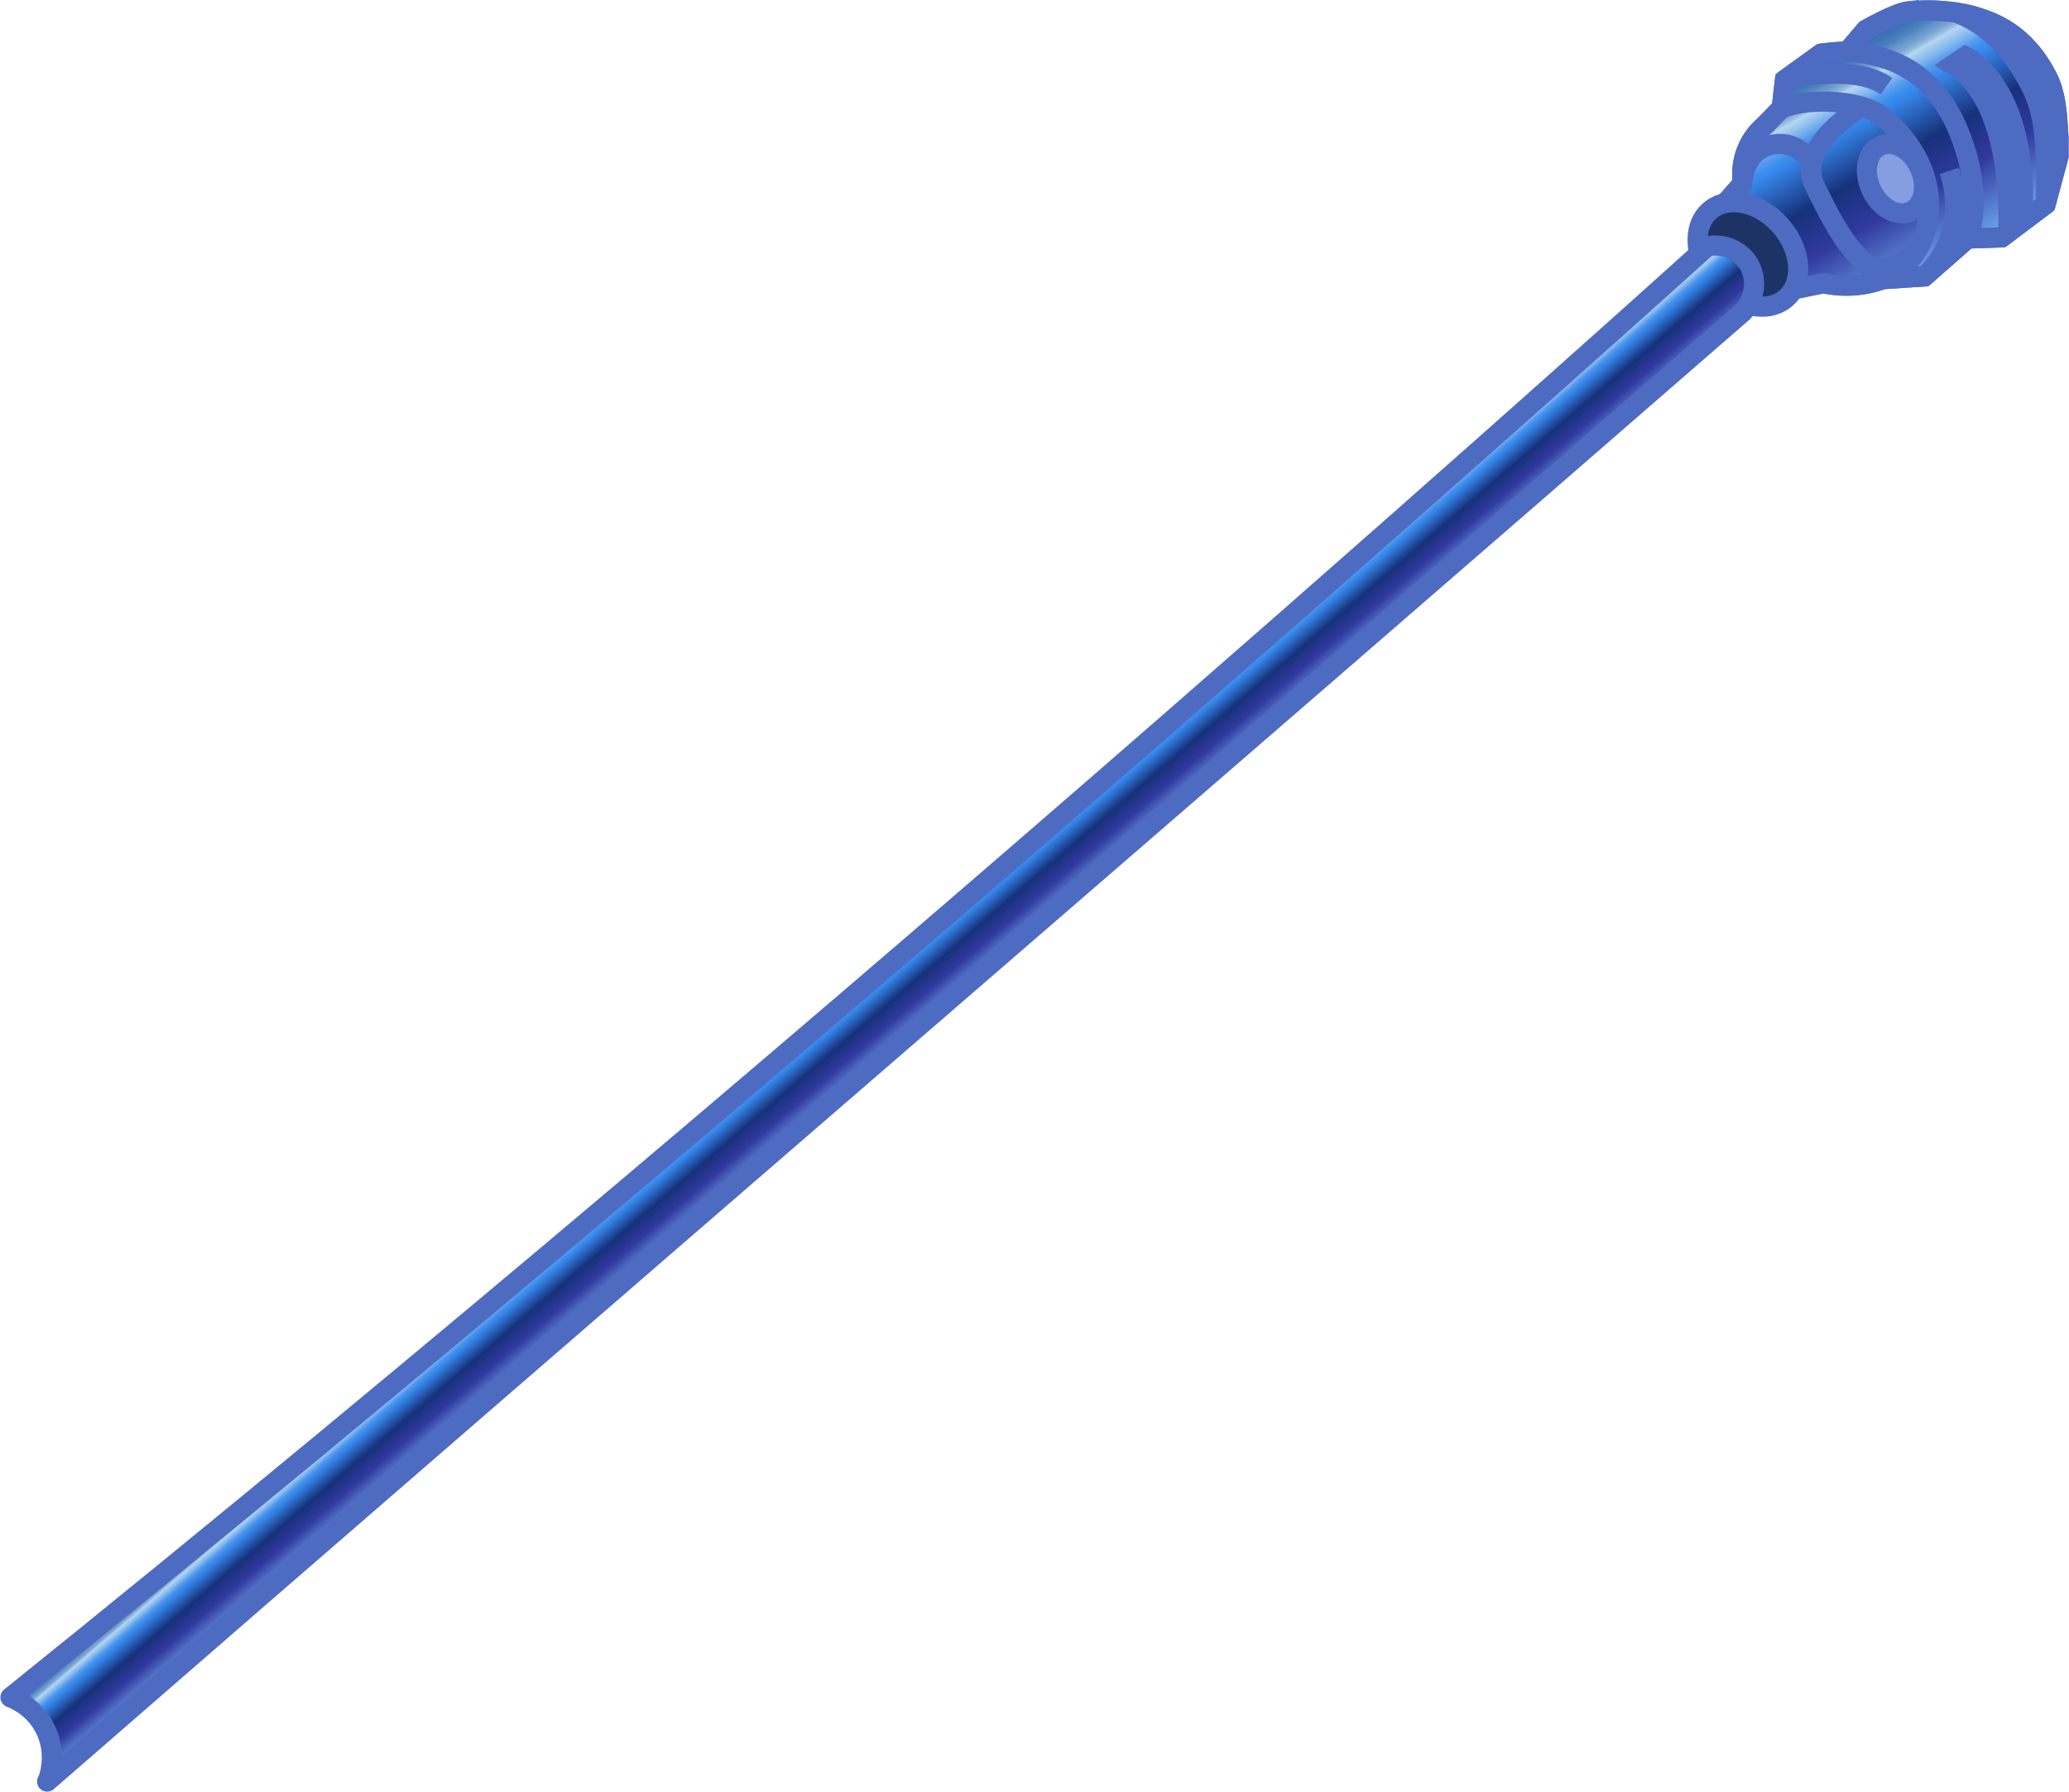 <?xml version="1.0" encoding="UTF-8"?><svg id="_レイヤー_2" xmlns="http://www.w3.org/2000/svg" xmlns:xlink="http://www.w3.org/1999/xlink" viewBox="0 0 51.35 44.46"><defs><style>.cls-1{fill:url(#_名称未設定グラデーション_68-2);}.cls-1,.cls-2,.cls-3,.cls-4,.cls-5{stroke:#4e6bc2;stroke-width:.5px;}.cls-1,.cls-4{stroke-linejoin:round;}.cls-2{fill:#1d3366;}.cls-2,.cls-3,.cls-5{stroke-miterlimit:10;}.cls-3{fill:#859de1;}.cls-4{fill:url(#_名称未設定グラデーション_68);}.cls-5{fill:none;}</style><linearGradient id="_名称未設定グラデーション_68" x1="45.4" y1="1.08" x2="48.5" y2="6.44" gradientUnits="userSpaceOnUse"><stop offset="0" stop-color="#346db3"/><stop offset=".06" stop-color="#366fb4"/><stop offset=".09" stop-color="#3e75b8"/><stop offset=".12" stop-color="#4d81be"/><stop offset=".14" stop-color="#6191c8"/><stop offset=".17" stop-color="#7ba6d4"/><stop offset=".19" stop-color="#9bc0e3"/><stop offset=".2" stop-color="#b6d6f0"/><stop offset=".25" stop-color="#7fb5ee"/><stop offset=".28" stop-color="#589ded"/><stop offset=".31" stop-color="#3f8eed"/><stop offset=".33" stop-color="#3789ed"/><stop offset=".53" stop-color="#16317a"/><stop offset=".71" stop-color="#31399f"/><stop offset="1" stop-color="#6fa8ed"/></linearGradient><linearGradient id="_名称未設定グラデーション_68-2" x1="21.2" y1="24.11" x2="22.63" y2="25.77" xlink:href="#_名称未設定グラデーション_68"/></defs><g id="_下層"><g id="UJ-事例_製品紹介"><path class="cls-4" d="m47.37.28c-.33.04-1.06.46-1.06.46l-.46.54c-.27,0-.65.05-.65.05l-.9.65-.08.7-.43.44c-.35.3-.55.74-.55,1.2v.25l-.48.54,1.75,2.07.74-.15c.16.03.35.06.57.06.38,0,.69-.08.9-.16.35-.02.7-.05,1.04-.07l1.07-.94.85-.03,1.09-.82.32-1.19v-.48c-.03-.3-.02-.97-.27-1.47-.57-1.12-1.37-1.38-1.78-1.51-.3-.1-1.02-.22-1.67-.13Z"/><path class="cls-5" d="m47.37.28c-.33.04-1.06.46-1.06.46l-.46.54c-.27,0-.65.05-.65.05l-.9.65-.08.7-.43.44c-.35.3-.55.74-.55,1.2v.25l-.48.54,1.75,2.07.74-.15c.16.03.35.06.57.06.38,0,.69-.08.9-.16.35-.02.7-.05,1.04-.07l1.07-.94.85-.03,1.09-.82.32-1.19v-.48c-.03-.3-.02-.97-.27-1.47-.57-1.12-1.37-1.38-1.78-1.51-.3-.1-1.02-.22-1.67-.13Z"/><path class="cls-5" d="m45.86,1.28c1.23.09,2.22.62,2.78,2.05.47,1.19.38,2.11.2,2.58"/><path class="cls-5" d="m48.48.29c.9.3,1.54,1.05,1.98,1.96.35.74.33,1.77.32,2.81"/><path class="cls-5" d="m49.84,5.76s.21-3.19-1.37-4.15l.31-.21s1.61.74,1.41,4.11"/><path class="cls-5" d="m44.24,2.68c.71-.27,1.95-.19,2.44.19.43.33,1.08,1,1.19,2,.08.69-.24,1.74-1.14,2.06"/><path class="cls-5" d="m46.23,2.64s-1.68.96-1.19,1.97c.34.7.72,1.46,1.22,1.89.58.5,1.33-.32,1.33-.32"/><ellipse class="cls-3" cx="47.04" cy="4.44" rx=".66" ry=".9" transform="translate(2.52 20.25) rotate(-24.95)"/><path class="cls-5" d="m43.26,4.44c.1-.76.71-.93,1.09-.85s.61.42.61.42"/><path class="cls-5" d="m44.31,1.98s1.68-.43,2.51.16"/><path class="cls-5" d="m47.77,6.85c.57-.5.99-1.47.61-2.61"/><ellipse class="cls-2" cx="43.38" cy="6.32" rx="1.08" ry="1.44" transform="translate(6.57 30.12) rotate(-41.18)"/><path class="cls-1" d="m1.17,44.21C14.72,32.42,29.71,19.53,43.26,7.74c.33-.36.36-.89.1-1.25-.22-.3-.6-.45-.98-.38,0,0-21.38,19.34-42.12,36.01.13.05.57.24.84.74.34.63.12,1.25.08,1.34Z"/></g></g></svg>